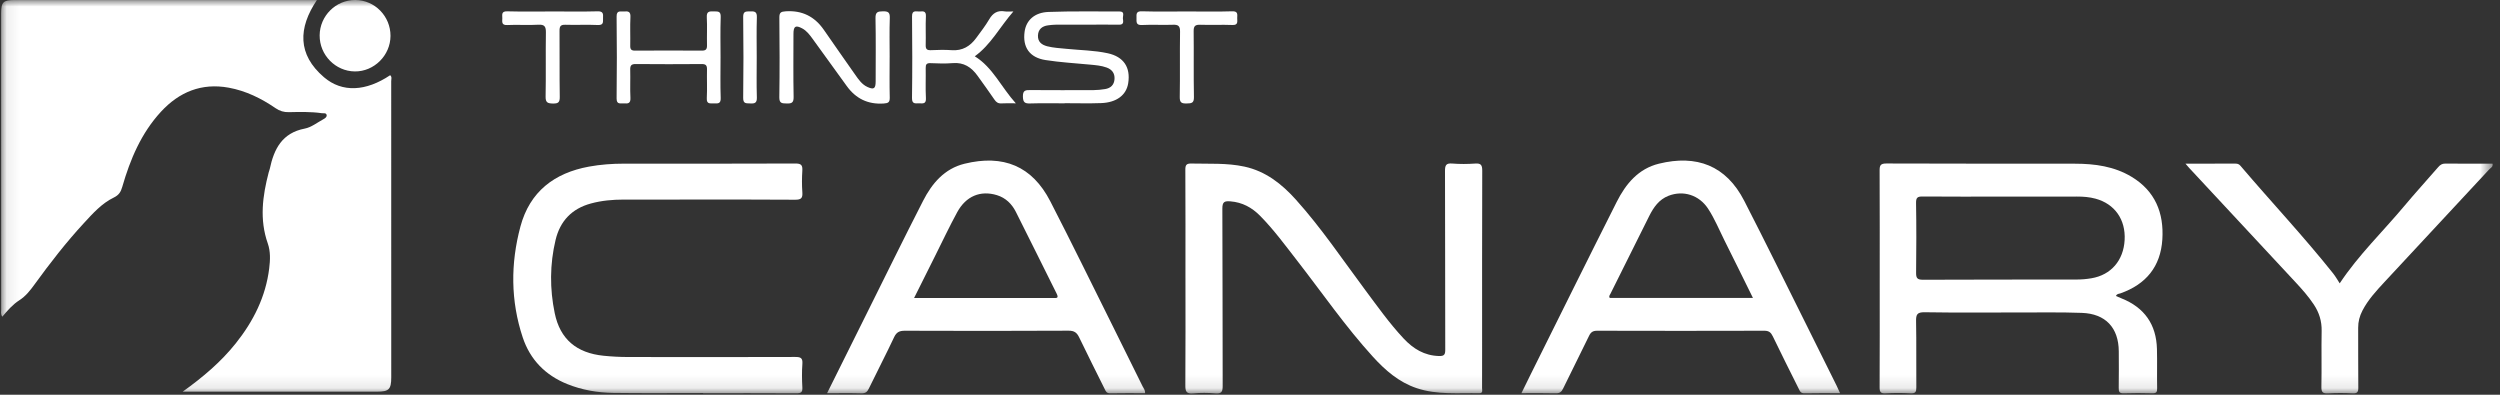 <svg width="190" height="30" viewBox="0 0 190 30" fill="none" xmlns="http://www.w3.org/2000/svg">
<rect x="0" y="0" width="190" height="30" fill="#333333" stroke="none"/>
<g id="Identity security for cloud-first companies _ Push Security-15" clip-path="url(#clip0_1518_8975)">
<g id="Clip path group">
<mask id="mask0_1518_8975" style="mask-type:luminance" maskUnits="userSpaceOnUse" x="0" y="0" width="190" height="30">
<g id="clip0_138_33751">
<path id="Vector" d="M189.45 0H0.078V29.904H189.45V0Z" fill="white"/>
</g>
</mask>
<g mask="url(#mask0_1518_8975)">
<g id="Group">
<path id="Vector_2" d="M13.883 29.767C15.396 28.686 16.781 27.521 17.924 26.087C19.261 24.409 20.195 22.551 20.46 20.395C20.539 19.758 20.564 19.105 20.352 18.504C19.711 16.683 19.953 14.891 20.423 13.093C20.446 13.006 20.484 12.922 20.503 12.834C20.823 11.322 21.44 10.102 23.164 9.772C23.659 9.677 24.105 9.317 24.567 9.067C24.69 9 24.853 8.9 24.826 8.746C24.793 8.559 24.592 8.623 24.459 8.603C23.627 8.484 22.789 8.507 21.955 8.524C21.573 8.533 21.261 8.439 20.945 8.223C19.858 7.478 18.688 6.902 17.38 6.663C15.32 6.288 13.62 6.988 12.234 8.491C10.733 10.118 9.897 12.104 9.294 14.197C9.183 14.582 9.041 14.824 8.644 15.016C7.733 15.457 7.057 16.218 6.379 16.953C5.021 18.422 3.797 20.003 2.622 21.621C2.29 22.077 1.957 22.509 1.465 22.823C0.966 23.142 0.572 23.599 0.173 24.069C0.029 23.858 0.088 23.675 0.088 23.505C0.084 16.018 0.084 8.531 0.084 1.045C0.087 0.148 0.233 0.003 1.129 0.003C8.599 0.003 16.069 0.003 23.539 0.003C23.703 0.003 23.865 0.003 24.085 0.003C22.657 2.129 22.602 4.144 24.624 5.871C26.012 7.057 27.817 6.945 29.652 5.716C29.807 5.844 29.732 6.019 29.732 6.169C29.736 13.674 29.736 21.179 29.735 28.683C29.735 29.592 29.556 29.767 28.651 29.767C23.889 29.767 19.127 29.767 14.365 29.767C14.205 29.767 14.045 29.767 13.883 29.767Z" fill="white"/>
<path id="Vector_3" d="M160.812 22.496C160.959 22.559 161.099 22.622 161.241 22.679C162.977 23.374 163.88 24.658 163.928 26.522C163.954 27.521 163.924 28.521 163.942 29.52C163.948 29.805 163.869 29.896 163.579 29.889C162.852 29.869 162.125 29.865 161.398 29.89C161.062 29.902 161.019 29.759 161.023 29.475C161.037 28.549 161.034 27.622 161.027 26.696C161.014 24.908 160.025 23.843 158.22 23.779C156.641 23.722 155.059 23.75 153.478 23.748C151.079 23.745 148.679 23.771 146.282 23.731C145.702 23.721 145.611 23.9 145.622 24.421C145.655 26.092 145.625 27.765 145.641 29.436C145.644 29.774 145.581 29.913 145.205 29.892C144.571 29.857 143.932 29.859 143.298 29.892C142.934 29.911 142.848 29.794 142.851 29.442C142.865 26.807 142.858 24.172 142.858 21.537C142.858 18.684 142.865 15.831 142.851 12.979C142.848 12.586 142.902 12.423 143.366 12.425C148.145 12.446 152.925 12.434 157.704 12.441C159.21 12.443 160.68 12.642 161.998 13.436C163.791 14.516 164.466 16.18 164.338 18.195C164.207 20.267 163.09 21.614 161.144 22.298C161.039 22.335 160.888 22.314 160.812 22.496ZM152.188 14.942C150.171 14.942 148.154 14.952 146.138 14.934C145.751 14.93 145.613 14.995 145.62 15.425C145.65 17.187 145.644 18.95 145.624 20.712C145.619 21.12 145.697 21.263 146.147 21.261C150.035 21.241 153.924 21.252 157.812 21.244C158.192 21.244 158.576 21.212 158.95 21.148C160.439 20.896 161.387 19.795 161.472 18.242C161.558 16.688 160.724 15.498 159.26 15.099C158.803 14.975 158.333 14.938 157.857 14.939C155.968 14.944 154.078 14.941 152.188 14.941V14.942Z" fill="white"/>
<path id="Vector_4" d="M90.094 21.144C90.094 18.399 90.102 15.655 90.086 12.911C90.083 12.538 90.164 12.419 90.556 12.429C91.899 12.461 93.247 12.375 94.575 12.662C96.194 13.012 97.418 13.983 98.492 15.178C100.427 17.33 102.037 19.733 103.762 22.047C104.696 23.3 105.599 24.575 106.669 25.72C107.403 26.507 108.251 27.028 109.37 27.058C109.766 27.068 109.84 26.943 109.839 26.573C109.826 22.048 109.837 17.522 109.82 12.997C109.818 12.557 109.901 12.389 110.373 12.429C110.951 12.476 111.538 12.471 112.117 12.43C112.559 12.398 112.651 12.552 112.65 12.972C112.635 17.534 112.64 22.096 112.64 26.657C112.64 27.602 112.643 28.548 112.637 29.493C112.636 29.651 112.731 29.89 112.419 29.884C110.825 29.855 109.217 30.022 107.662 29.498C106.307 29.042 105.275 28.138 104.339 27.11C102.256 24.824 100.501 22.276 98.606 19.839C97.691 18.664 96.813 17.459 95.762 16.396C95.14 15.768 94.416 15.376 93.515 15.303C93.065 15.267 92.897 15.333 92.899 15.854C92.923 20.343 92.907 24.832 92.923 29.322C92.924 29.757 92.849 29.936 92.372 29.896C91.812 29.851 91.242 29.843 90.683 29.898C90.153 29.949 90.081 29.735 90.086 29.27C90.106 26.562 90.095 23.854 90.095 21.146L90.094 21.144Z" fill="white"/>
<path id="Vector_5" d="M53.432 29.87C51.16 29.87 48.887 29.892 46.615 29.861C45.413 29.845 44.232 29.642 43.107 29.188C41.441 28.516 40.285 27.325 39.726 25.64C38.803 22.861 38.799 20.026 39.553 17.215C40.264 14.568 42.124 13.145 44.764 12.662C45.642 12.502 46.529 12.438 47.42 12.438C51.765 12.438 56.109 12.446 60.454 12.427C60.904 12.424 61.001 12.564 60.977 12.973C60.944 13.516 60.938 14.065 60.978 14.607C61.011 15.05 60.896 15.183 60.427 15.179C57.537 15.154 54.646 15.167 51.756 15.167C50.302 15.167 48.848 15.164 47.394 15.168C46.557 15.17 45.729 15.242 44.915 15.463C43.461 15.855 42.568 16.796 42.223 18.238C41.782 20.084 41.776 21.956 42.16 23.806C42.57 25.782 43.818 26.829 45.879 27.038C46.492 27.1 47.111 27.132 47.728 27.133C51.964 27.141 56.199 27.143 60.435 27.129C60.838 27.128 61.015 27.195 60.981 27.65C60.937 28.247 60.946 28.85 60.979 29.448C61 29.819 60.869 29.892 60.524 29.89C58.161 29.876 55.798 29.882 53.434 29.882C53.434 29.878 53.434 29.873 53.434 29.869L53.432 29.87Z" fill="white"/>
<path id="Vector_6" d="M139.844 29.883C138.908 29.883 138.021 29.869 137.135 29.891C136.833 29.899 136.78 29.698 136.686 29.509C136.031 28.196 135.37 26.886 134.734 25.563C134.591 25.265 134.436 25.135 134.087 25.136C129.852 25.149 125.617 25.148 121.384 25.136C121.058 25.136 120.902 25.245 120.766 25.528C120.12 26.866 119.445 28.189 118.799 29.526C118.673 29.788 118.535 29.9 118.231 29.891C117.384 29.867 116.536 29.882 115.628 29.882C115.902 29.325 116.146 28.823 116.395 28.323C118.55 23.994 120.693 19.658 122.872 15.34C123.559 13.978 124.513 12.822 126.082 12.439C128.941 11.739 131.181 12.573 132.562 15.263C134.217 18.485 135.812 21.738 137.431 24.979C138.151 26.421 138.866 27.865 139.582 29.309C139.668 29.484 139.745 29.663 139.845 29.882L139.844 29.883ZM133.224 22.644C132.478 21.135 131.772 19.694 131.053 18.26C130.649 17.451 130.307 16.608 129.808 15.851C129.126 14.82 127.93 14.443 126.806 14.881C126.079 15.165 125.672 15.759 125.341 16.417C124.352 18.39 123.369 20.365 122.386 22.342C122.341 22.432 122.249 22.523 122.345 22.644H133.223H133.224Z" fill="white"/>
<path id="Vector_7" d="M62.858 29.883C63.854 27.879 64.803 25.968 65.756 24.059C67.219 21.123 68.662 18.179 70.156 15.26C70.834 13.933 71.781 12.815 73.306 12.443C76.251 11.724 78.439 12.611 79.823 15.3C81.465 18.489 83.039 21.712 84.639 24.922C85.376 26.398 86.106 27.875 86.834 29.354C86.912 29.511 87.043 29.651 87.025 29.883C86.135 29.883 85.249 29.871 84.365 29.89C84.095 29.895 84.037 29.73 83.949 29.551C83.306 28.251 82.649 26.961 82.023 25.654C81.847 25.283 81.65 25.13 81.211 25.132C77.066 25.154 72.922 25.152 68.778 25.136C68.361 25.135 68.135 25.237 67.95 25.632C67.333 26.944 66.661 28.23 66.031 29.534C65.902 29.799 65.762 29.902 65.461 29.893C64.628 29.868 63.792 29.884 62.861 29.884L62.858 29.883ZM69.47 22.649C73.061 22.649 76.55 22.649 80.039 22.649C80.272 22.649 80.496 22.695 80.306 22.317C79.265 20.246 78.25 18.16 77.201 16.093C76.898 15.499 76.435 15.036 75.767 14.832C74.521 14.451 73.417 14.898 72.748 16.127C72.158 17.208 71.634 18.323 71.082 19.424C70.556 20.472 70.033 21.521 69.47 22.648V22.649Z" fill="white"/>
<path id="Vector_8" d="M166.095 12.438C167.437 12.438 168.668 12.441 169.9 12.435C170.059 12.435 170.173 12.48 170.275 12.601C172.605 15.339 175.073 17.961 177.315 20.776C177.503 21.013 177.652 21.282 177.818 21.534C179.246 19.379 181.088 17.614 182.716 15.669C183.555 14.666 184.438 13.701 185.295 12.711C185.445 12.538 185.588 12.429 185.84 12.432C187.038 12.446 188.236 12.438 189.441 12.438C189.495 12.682 189.286 12.759 189.178 12.876C186.534 15.726 183.882 18.57 181.234 21.419C180.604 22.098 179.974 22.776 179.543 23.61C179.331 24.022 179.217 24.447 179.221 24.914C179.23 26.422 179.214 27.93 179.231 29.438C179.236 29.776 179.171 29.915 178.796 29.894C178.18 29.859 177.559 29.86 176.944 29.894C176.549 29.916 176.416 29.824 176.426 29.397C176.456 27.98 176.418 26.562 176.445 25.145C176.459 24.405 176.257 23.758 175.853 23.149C175.449 22.54 174.97 21.997 174.475 21.465C171.775 18.566 169.077 15.665 166.379 12.765C166.307 12.687 166.24 12.604 166.096 12.438H166.095Z" fill="white"/>
<path id="Vector_9" d="M80.916 7.853C80.043 7.853 79.171 7.834 78.299 7.862C77.893 7.875 77.75 7.789 77.741 7.341C77.73 6.841 77.963 6.842 78.326 6.845C79.926 6.857 81.525 6.854 83.124 6.848C83.413 6.847 83.705 6.815 83.99 6.769C84.418 6.7 84.678 6.445 84.704 6.003C84.73 5.567 84.509 5.28 84.106 5.133C83.693 4.981 83.257 4.951 82.823 4.909C81.703 4.802 80.575 4.739 79.464 4.565C78.24 4.375 77.704 3.584 77.871 2.398C77.993 1.546 78.618 0.948 79.682 0.908C81.479 0.84 83.28 0.879 85.079 0.872C85.506 0.869 85.327 1.195 85.339 1.385C85.351 1.589 85.461 1.885 85.049 1.877C84.285 1.864 83.522 1.874 82.759 1.874C81.923 1.874 81.086 1.871 80.251 1.876C80.052 1.877 79.853 1.899 79.655 1.925C79.205 1.984 78.906 2.219 78.885 2.693C78.863 3.175 79.164 3.409 79.596 3.519C80.074 3.64 80.565 3.661 81.052 3.711C82.099 3.818 83.159 3.823 84.191 4.048C85.401 4.313 85.934 5.119 85.743 6.325C85.602 7.223 84.866 7.79 83.696 7.835C82.771 7.87 81.842 7.843 80.915 7.843C80.915 7.847 80.915 7.851 80.915 7.855L80.916 7.853Z" fill="white"/>
<path id="Vector_10" d="M67.612 4.358C67.612 5.376 67.595 6.394 67.621 7.412C67.629 7.777 67.506 7.844 67.16 7.867C65.961 7.946 65.042 7.496 64.349 6.533C63.489 5.34 62.629 4.147 61.762 2.957C61.538 2.65 61.309 2.338 60.961 2.155C60.461 1.891 60.303 1.994 60.303 2.577C60.302 4.176 60.283 5.776 60.315 7.375C60.323 7.824 60.149 7.875 59.778 7.864C59.437 7.855 59.222 7.864 59.228 7.392C59.259 5.375 59.252 3.357 59.231 1.34C59.227 0.949 59.349 0.883 59.718 0.859C60.962 0.778 61.906 1.253 62.607 2.26C63.406 3.408 64.202 4.558 65.009 5.7C65.26 6.055 65.512 6.422 65.927 6.611C66.416 6.833 66.55 6.736 66.55 6.179C66.551 4.58 66.571 2.979 66.538 1.381C66.528 0.913 66.71 0.865 67.098 0.86C67.485 0.855 67.64 0.927 67.625 1.361C67.589 2.36 67.614 3.36 67.614 4.36L67.612 4.358Z" fill="white"/>
<path id="Vector_11" d="M24.293 2.691C24.305 1.203 25.526 -0.009 27.006 1.06204e-06C28.484 0.009 29.685 1.236 29.678 2.731C29.672 4.21 28.433 5.443 26.966 5.429C25.491 5.415 24.282 4.176 24.294 2.691H24.293Z" fill="white"/>
<path id="Vector_12" d="M54.761 4.396C54.761 5.414 54.737 6.433 54.773 7.45C54.788 7.879 54.573 7.872 54.279 7.856C54.007 7.84 53.69 7.961 53.717 7.46C53.755 6.734 53.715 6.005 53.732 5.279C53.738 4.978 53.649 4.865 53.333 4.868C51.66 4.881 49.988 4.882 48.316 4.867C47.966 4.863 47.888 4.992 47.897 5.312C47.916 6.02 47.877 6.731 47.913 7.438C47.934 7.844 47.745 7.888 47.432 7.857C47.172 7.831 46.856 7.983 46.862 7.474C46.886 5.402 46.888 3.329 46.862 1.258C46.856 0.749 47.169 0.897 47.43 0.872C47.739 0.842 47.934 0.878 47.913 1.288C47.877 2.014 47.913 2.743 47.898 3.469C47.891 3.749 47.977 3.85 48.266 3.848C49.957 3.837 51.648 3.836 53.338 3.848C53.659 3.85 53.738 3.732 53.732 3.434C53.715 2.726 53.755 2.015 53.717 1.308C53.691 0.864 53.912 0.855 54.239 0.866C54.539 0.876 54.79 0.821 54.774 1.289C54.736 2.324 54.762 3.361 54.762 4.397L54.761 4.396Z" fill="white"/>
<path id="Vector_13" d="M77.017 0.871C75.971 2.071 75.303 3.406 74.082 4.277C75.459 5.129 76.083 6.613 77.202 7.852C76.748 7.852 76.429 7.836 76.113 7.858C75.862 7.875 75.717 7.774 75.581 7.575C75.16 6.961 74.725 6.358 74.291 5.755C73.829 5.112 73.25 4.724 72.405 4.797C71.846 4.845 71.279 4.822 70.717 4.8C70.424 4.789 70.347 4.894 70.353 5.173C70.369 5.936 70.328 6.699 70.37 7.46C70.395 7.909 70.144 7.862 69.867 7.853C69.593 7.845 69.305 7.947 69.312 7.451C69.341 5.381 69.336 3.312 69.315 1.243C69.31 0.724 69.647 0.895 69.899 0.873C70.161 0.851 70.39 0.828 70.369 1.24C70.333 1.965 70.374 2.692 70.353 3.418C70.344 3.731 70.445 3.826 70.752 3.813C71.278 3.79 71.807 3.776 72.331 3.813C73.143 3.873 73.729 3.516 74.187 2.893C74.531 2.425 74.89 1.964 75.182 1.465C75.463 0.985 75.82 0.77 76.37 0.866C76.528 0.893 76.695 0.871 77.018 0.871H77.017Z" fill="white"/>
<path id="Vector_14" d="M42.036 0.871C43.163 0.871 44.29 0.891 45.415 0.86C45.828 0.848 45.852 1.039 45.831 1.344C45.811 1.617 45.928 1.927 45.427 1.901C44.611 1.861 43.792 1.91 42.975 1.882C42.604 1.869 42.521 2.001 42.524 2.345C42.539 4.017 42.515 5.688 42.542 7.359C42.548 7.778 42.426 7.875 42.026 7.868C41.631 7.86 41.457 7.804 41.466 7.342C41.498 5.726 41.463 4.108 41.488 2.493C41.495 2.037 41.409 1.847 40.899 1.879C40.121 1.928 39.335 1.863 38.556 1.903C38.092 1.925 38.174 1.648 38.176 1.384C38.179 1.129 38.08 0.849 38.547 0.861C39.709 0.892 40.871 0.872 42.034 0.872L42.036 0.871Z" fill="white"/>
<path id="Vector_15" d="M90.265 0.871C91.392 0.871 92.519 0.896 93.644 0.859C94.106 0.843 94.033 1.104 94.028 1.37C94.024 1.624 94.127 1.918 93.661 1.899C92.845 1.868 92.026 1.909 91.209 1.882C90.829 1.87 90.714 1.987 90.718 2.368C90.737 4.04 90.707 5.711 90.739 7.381C90.748 7.843 90.547 7.856 90.192 7.863C89.816 7.871 89.653 7.814 89.661 7.371C89.692 5.719 89.657 4.065 89.684 2.413C89.692 1.971 89.548 1.865 89.134 1.882C88.354 1.912 87.571 1.86 86.792 1.901C86.312 1.927 86.379 1.648 86.374 1.357C86.37 1.071 86.339 0.845 86.778 0.859C87.94 0.893 89.103 0.871 90.265 0.871Z" fill="white"/>
<path id="Vector_16" d="M57.511 4.359C57.511 5.375 57.489 6.391 57.521 7.405C57.534 7.821 57.367 7.882 57.017 7.861C56.72 7.844 56.475 7.905 56.482 7.438C56.509 5.389 56.509 3.34 56.482 1.293C56.475 0.833 56.705 0.874 57.011 0.864C57.349 0.852 57.537 0.886 57.522 1.315C57.488 2.329 57.511 3.345 57.511 4.36V4.359Z" fill="white"/>
</g>
</g>
</g>
</g>
<defs>
<clipPath id="clip0_1518_8975">
<rect width="189.382" height="30" fill="white" transform="translate(0.078)"/>
</clipPath>
</defs>
</svg>
